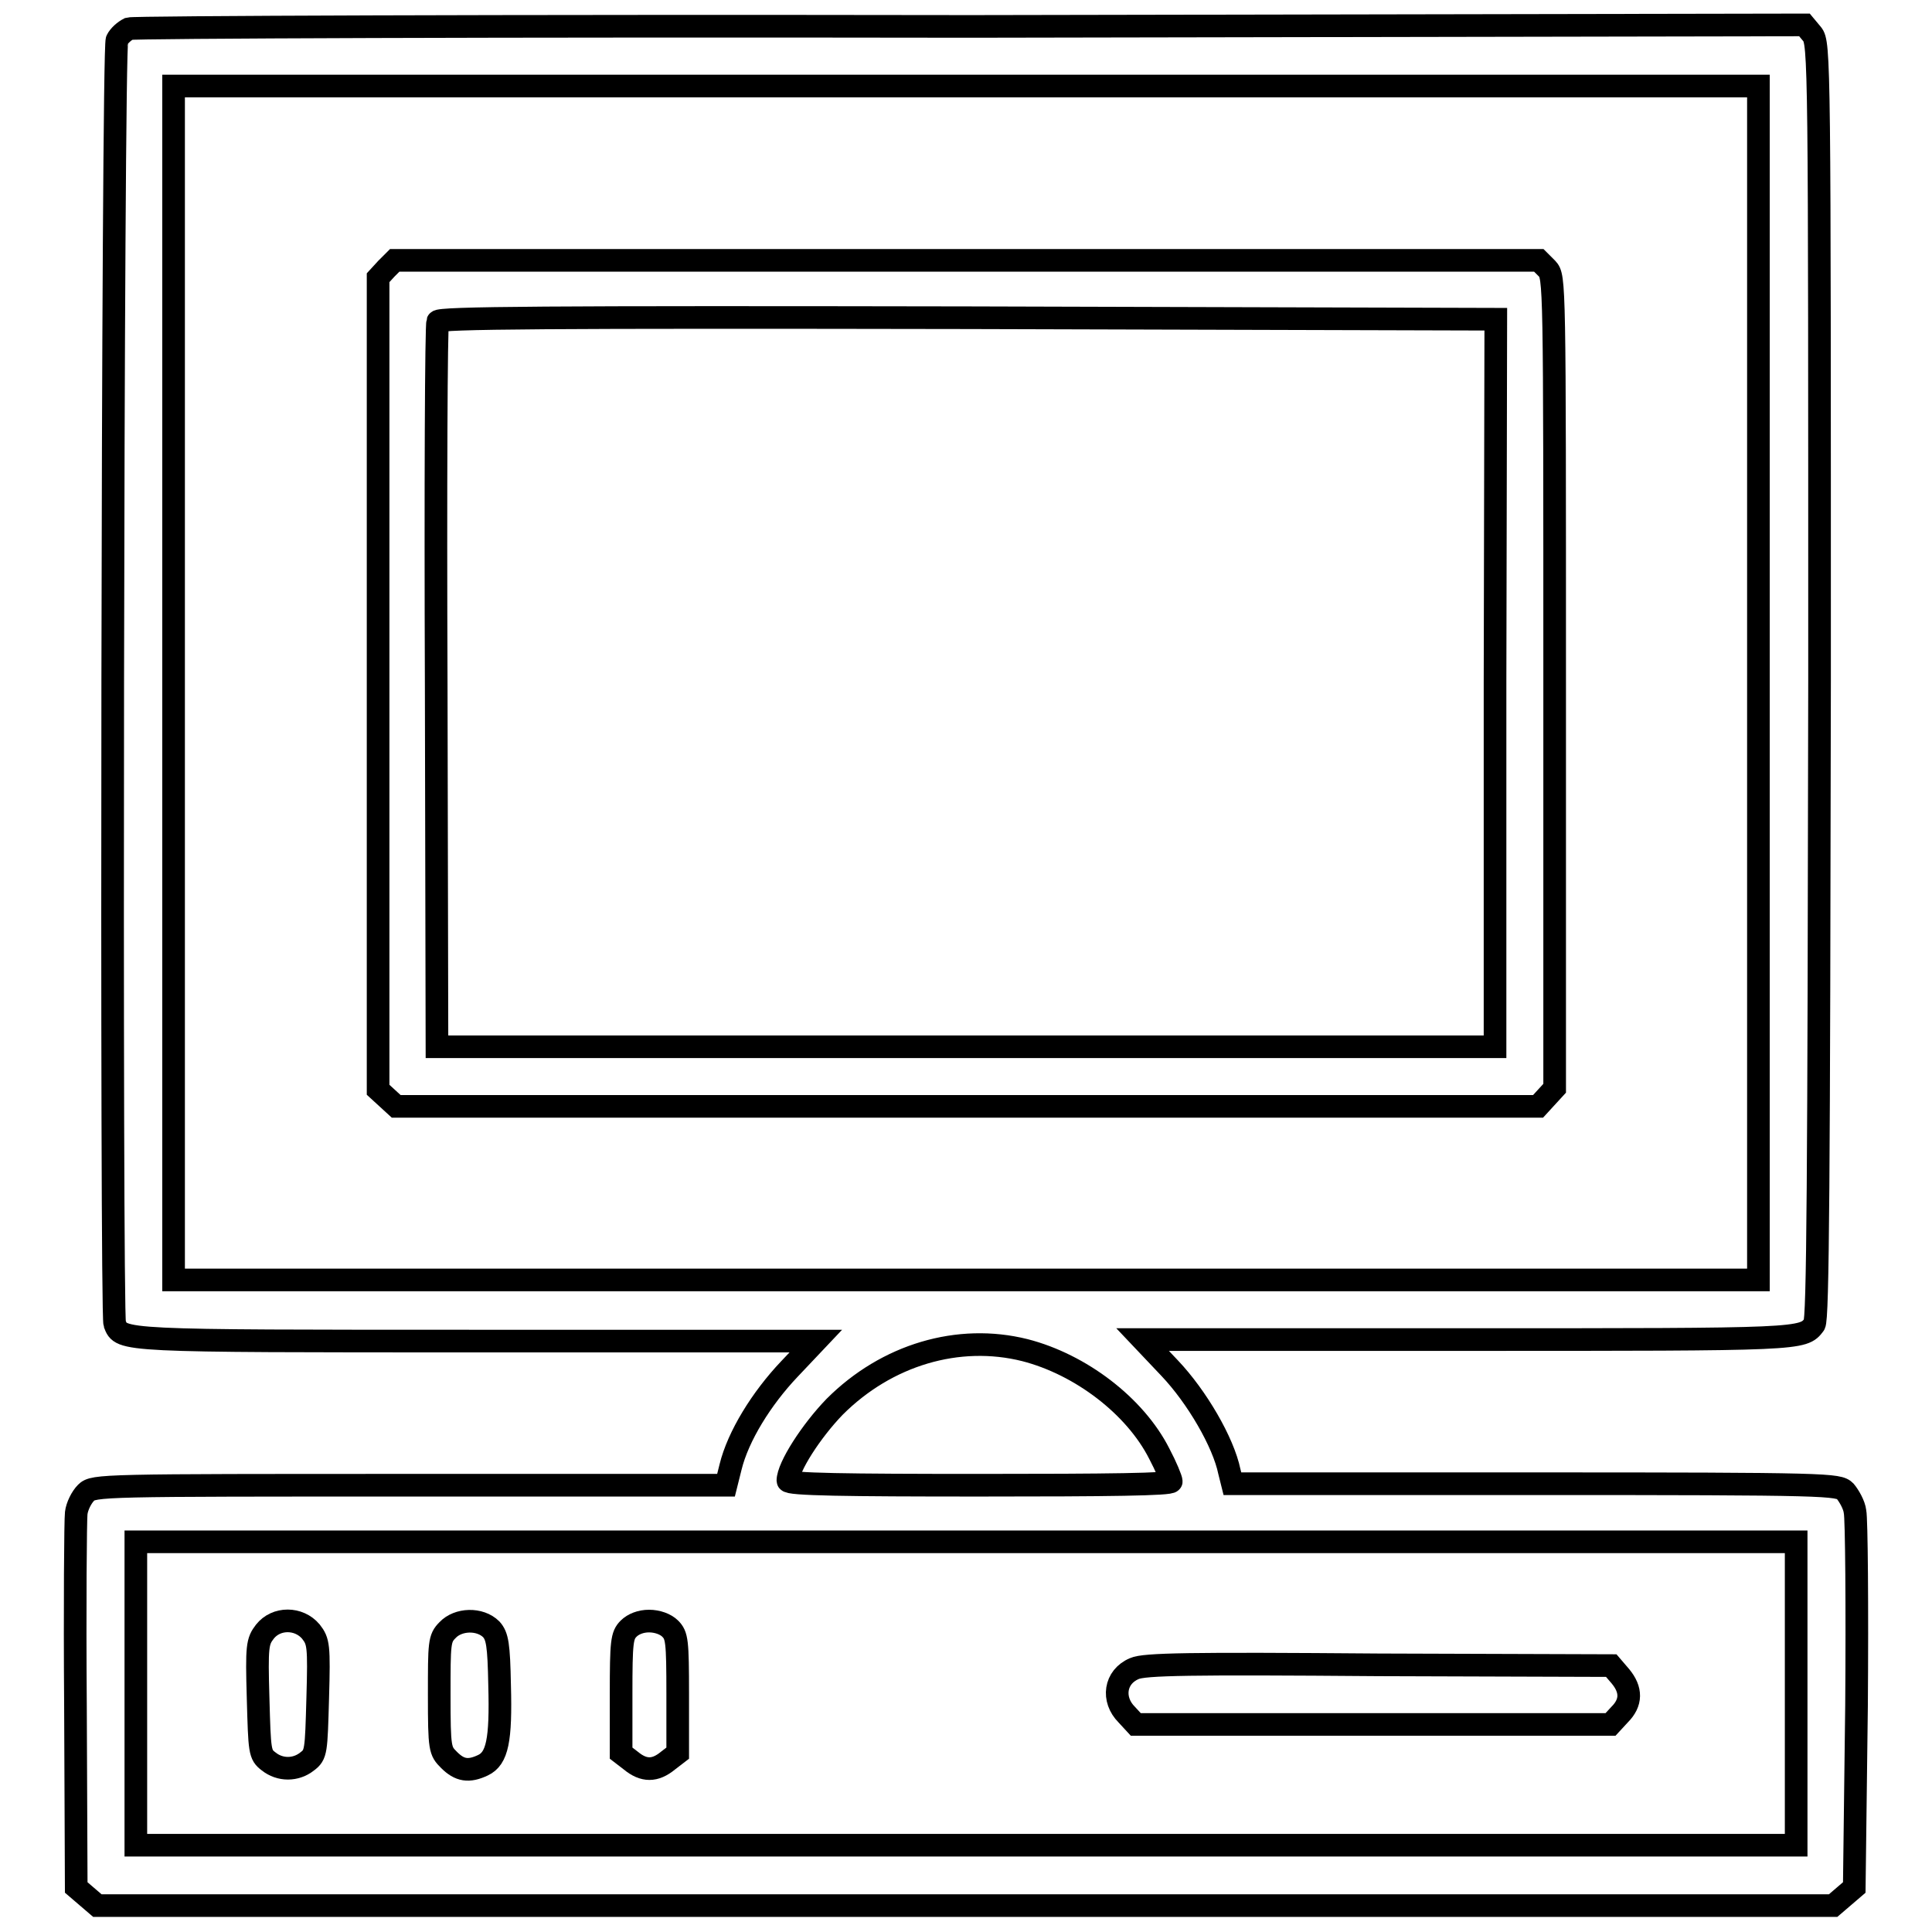 <?xml version="1.0" encoding="utf-8"?>
<!-- Svg Vector Icons : http://www.onlinewebfonts.com/icon -->
<!DOCTYPE svg PUBLIC "-//W3C//DTD SVG 1.1//EN" "http://www.w3.org/Graphics/SVG/1.1/DTD/svg11.dtd">
<svg version="1.1" xmlns="http://www.w3.org/2000/svg" xmlns:xlink="http://www.w3.org/1999/xlink" x="0px" y="0px" viewBox="0 0 256 256" enable-background="new 0 0 256 256" xml:space="preserve">
<g><g><g><path stroke-width="3" fill-opacity="0" stroke="#000000"  d="M17.1,3.8c-0.6,0.3-1.3,0.9-1.6,1.5c-0.6,1.1-0.8,168.6-0.3,170.1c0.9,2.3,0.4,2.3,48,2.3h44.9l-3.5,3.7c-3.7,3.9-6.8,8.9-7.8,13l-0.6,2.4H54.3c-40.8,0-41.9,0-42.9,1c-0.6,0.6-1.2,1.8-1.3,2.7C10,201.3,9.9,212.8,10,226l0.1,24.1l1.4,1.2l1.4,1.2h115h115l1.4-1.2l1.4-1.2L246,226c0.1-13.2,0-24.8-0.2-25.7c-0.1-0.9-0.8-2.1-1.3-2.7c-0.9-0.9-2-1-41.1-1h-40.1l-0.4-1.6c-0.8-3.9-4.3-9.9-7.9-13.7l-3.6-3.8h43.1c44.4,0,44.4,0,45.9-2c0.5-0.6,0.6-19.6,0.7-85.3c0-82.4,0-84.5-1-85.7l-1-1.2L128.7,3.5C65.7,3.4,17.8,3.6,17.1,3.8z M233,90.5v79.1H128H23V90.5V11.4h105h105V90.5z M135.8,178.9c7.4,1.9,14.6,7.4,17.8,13.7c0.9,1.7,1.6,3.4,1.6,3.7c0,0.4-8.3,0.5-25.4,0.5c-17.6,0-25.4-0.1-25.4-0.6c0-1.8,3.1-6.6,6.2-9.8C117.5,179.5,127,176.7,135.8,178.9z M238,224.4v20.1H128H18v-20.1v-20.1h110h110V224.4z"/><path stroke-width="3" fill-opacity="0" stroke="#000000"  d="M51.2,35.6l-1.1,1.2v53.8v53.8l1.2,1.1l1.2,1.1h75.6h75.7l1.1-1.2l1.1-1.2V90.5c0-53.4,0-53.8-1-54.9l-1.1-1.1h-75.8H52.3L51.2,35.6z M198.1,90.5v48.2H128H57.9L57.8,91c-0.1-26.3,0-48,0.2-48.4c0.1-0.5,14.5-0.6,70.2-0.5l70,0.2L198.1,90.5L198.1,90.5z"/><path stroke-width="3" fill-opacity="0" stroke="#000000"  d="M35.1,216.2c-1,1.3-1.1,1.9-0.9,8.8c0.2,7.1,0.2,7.5,1.4,8.4c1.5,1.2,3.6,1.2,5.1,0c1.2-0.9,1.2-1.3,1.4-8.4c0.2-7,0.1-7.5-0.9-8.8C39.6,214.3,36.6,214.3,35.1,216.2z"/><path stroke-width="3" fill-opacity="0" stroke="#000000"  d="M59.3,216c-1.1,1.1-1.1,1.7-1.1,8.6c0,7.2,0.1,7.4,1.3,8.6c1.4,1.4,2.6,1.6,4.5,0.7c1.9-0.9,2.4-3.3,2.2-10.6c-0.1-5.4-0.3-6.5-1.1-7.4C63.6,214.4,60.7,214.5,59.3,216z"/><path stroke-width="3" fill-opacity="0" stroke="#000000"  d="M83.3,215.8c-0.9,0.9-1,1.7-1,8.7v7.8l1.3,1c1.7,1.4,3.2,1.4,4.9,0l1.3-1v-7.8c0-7.1-0.1-7.8-1-8.7c-0.6-0.6-1.7-1-2.8-1S83.9,215.2,83.3,215.8z"/><path stroke-width="3" fill-opacity="0" stroke="#000000"  d="M150.3,221.1c-2.6,1.1-3,4.1-1,6.1l1.2,1.3H182h31.4l1.2-1.3c1.6-1.6,1.6-3.3,0.1-5.1l-1.2-1.4l-30.8-0.1C157.6,220.4,151.6,220.5,150.3,221.1z"/></g></g></g>
</svg>
